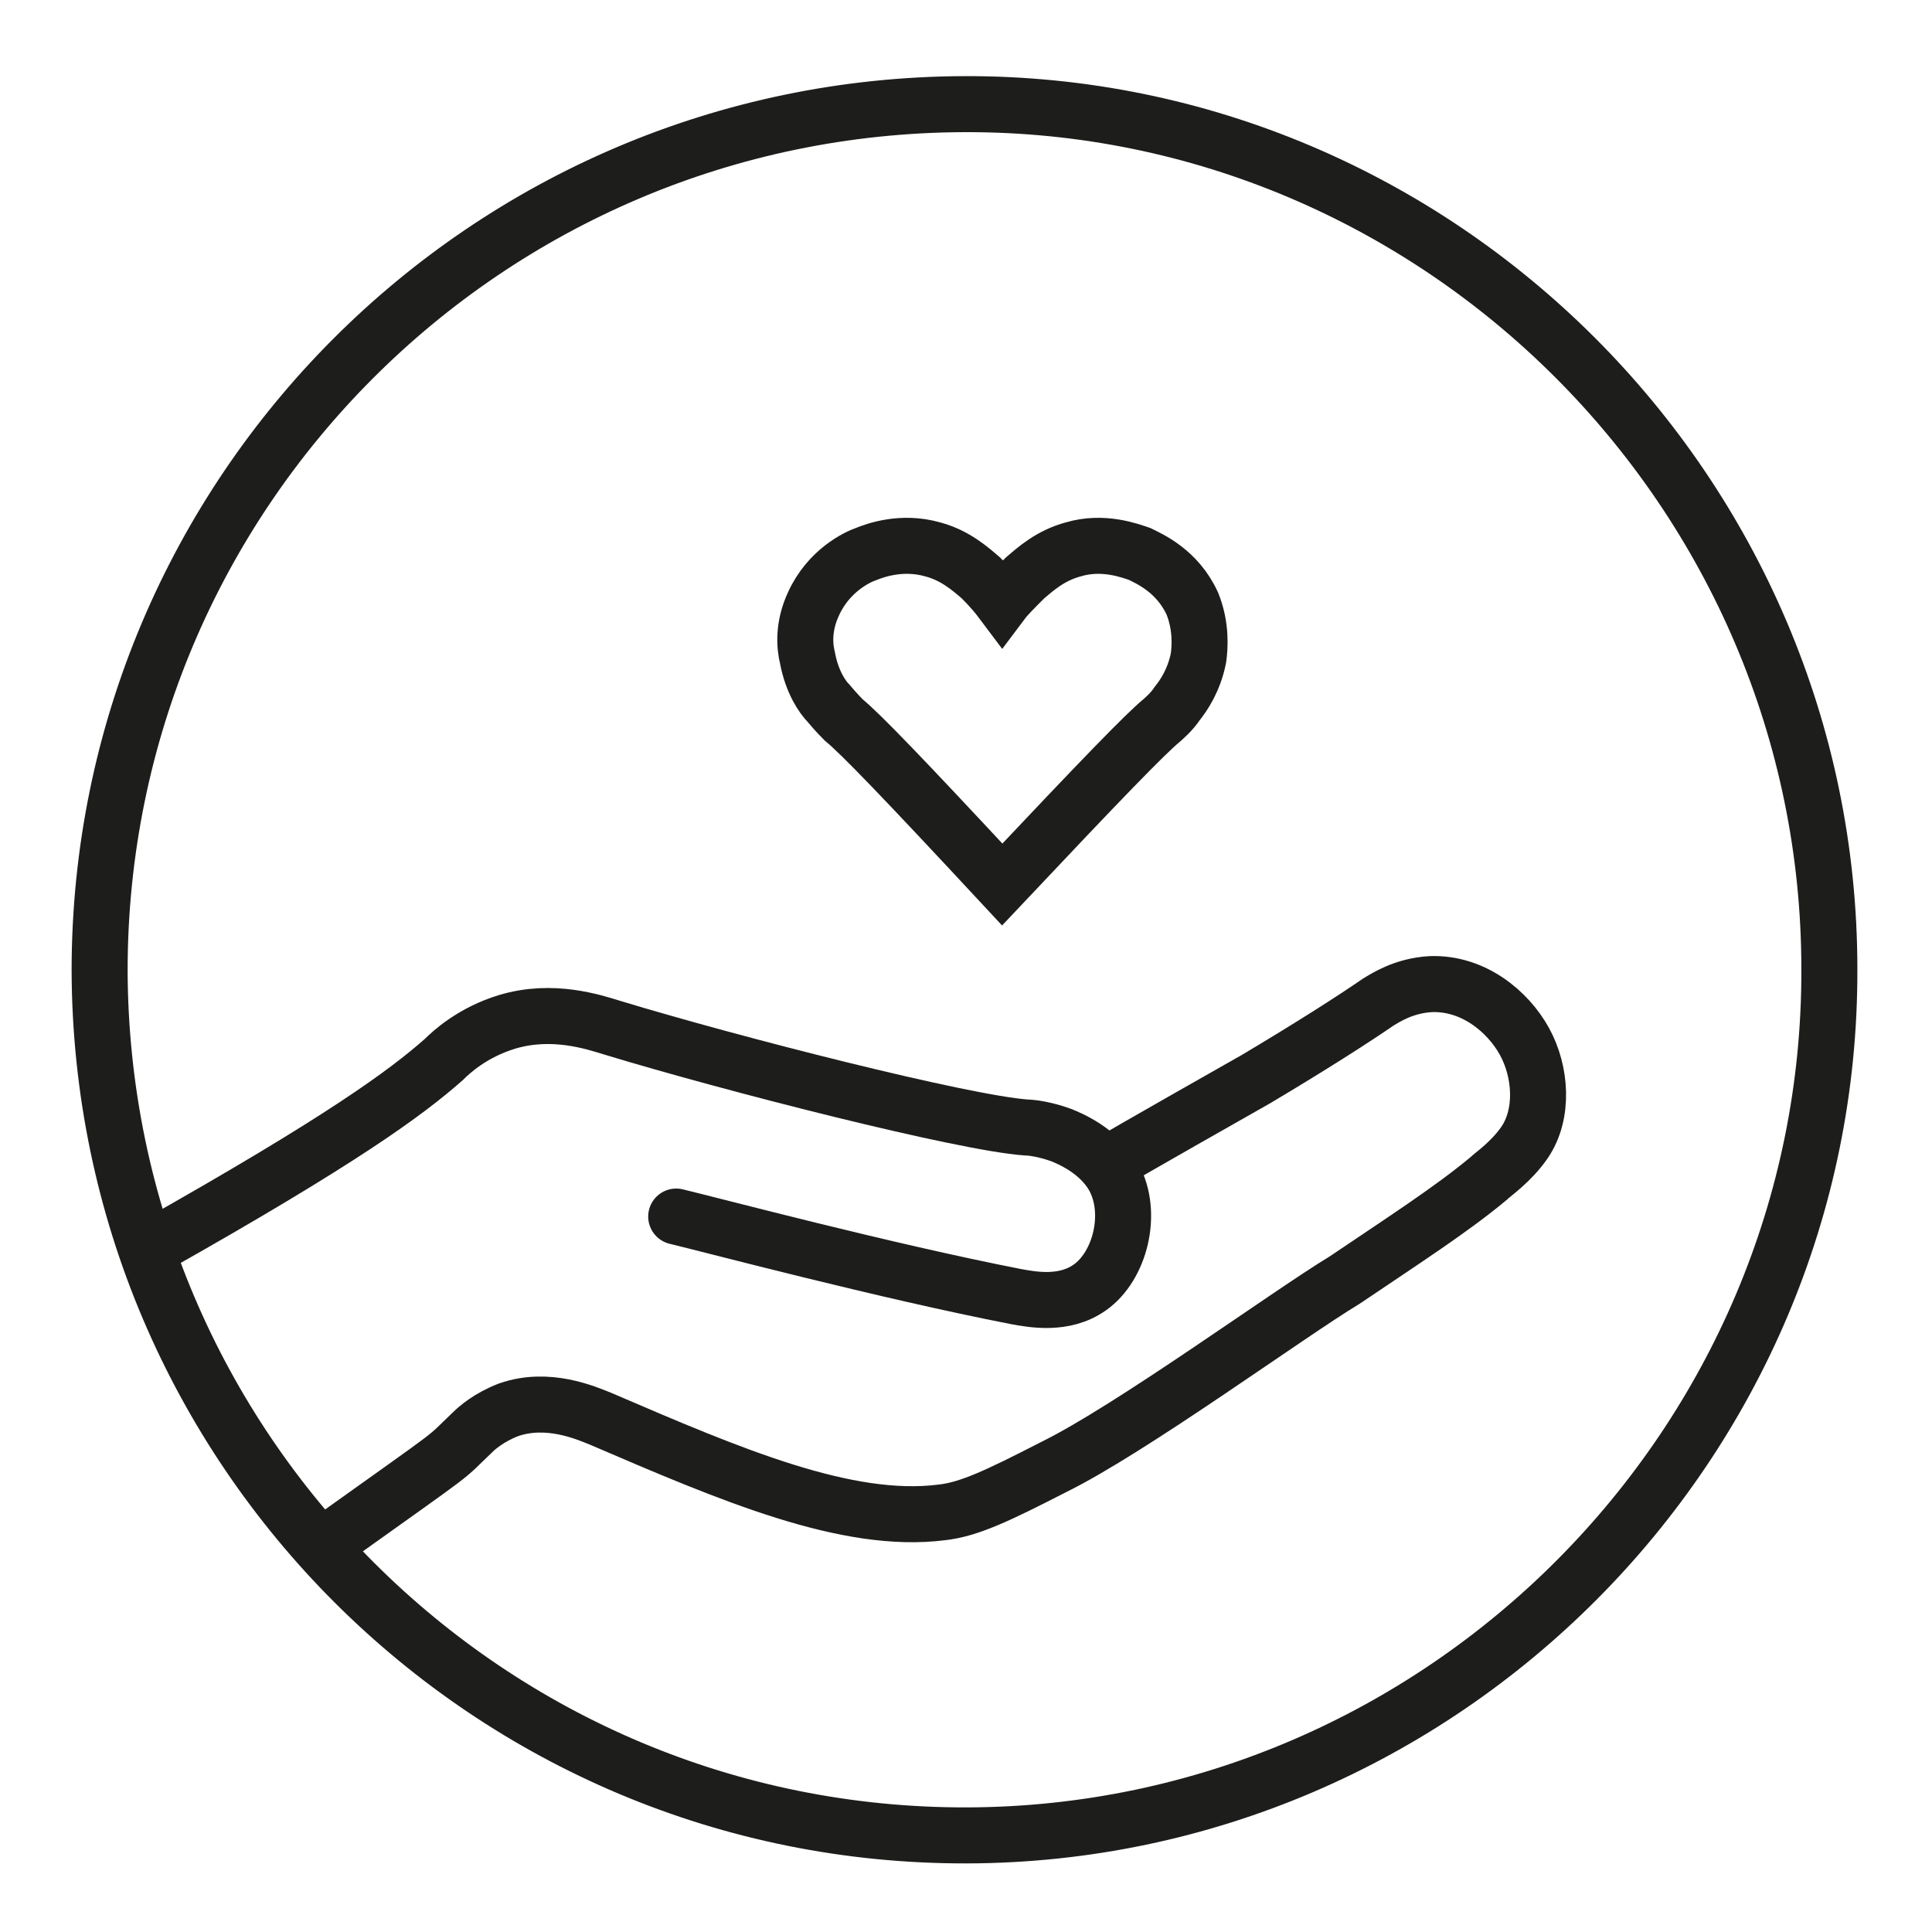 <svg xml:space="preserve" style="enable-background:new 0 0 128 128;" viewBox="0 0 128 128" y="0px" x="0px" xmlns:xlink="http://www.w3.org/1999/xlink" xmlns="http://www.w3.org/2000/svg" id="Ebene_1" version="1.1">
<style type="text/css">
	.st0{fill:none;stroke:#1D1E1C;stroke-width:3.711;stroke-linecap:round;stroke-miterlimit:10;}
</style>
<g>
	<path d="M6.6,64.3C6.6,32.7,32.2,7,63.9,6.9c31.4-0.1,57.3,25.7,57.3,57.3c0.1,31.5-25.7,57.3-57.1,57.4
		C32.4,121.7,6.7,96,6.6,64.3z" class="st0"></path>
	<path d="M21.8,102.1c9.1-6.5,7.4-5.2,9.5-7.2c0.3-0.3,1.1-1,2.4-1.5c2.6-0.9,5.1,0.2,6.1,0.6c8.6,3.7,16.3,7,22.6,6.2
		c1.8-0.2,3.7-1.1,7.4-3c5.1-2.5,15.5-10.1,19.3-12.4c4-2.7,7.1-4.7,9.5-6.7c0.3-0.3,1.5-1.1,2.4-2.4c1.3-1.9,1.1-4.7,0-6.7
		c-1.1-2-3.4-3.9-6.2-3.8c-1.8,0.1-3,0.9-3.5,1.2c-1.6,1.1-4.4,2.9-8.1,5.1c-0.9,0.5-8.8,5-9.8,5.6" class="st0"></path>
	<path d="M10.1,82.6c12.6-7.1,16.8-10.2,19.3-12.4c0.5-0.5,1.9-1.8,4.2-2.5c3-0.9,5.7,0,7,0.4
		c7.9,2.4,23.2,6.3,27.4,6.6c0.3,0,1.2,0.1,2.3,0.5c0.5,0.2,2.5,1,3.5,2.8c1.3,2.4,0.4,5.9-1.6,7.3c-1.7,1.2-3.8,0.8-4.9,0.6
		c-8.7-1.7-20-4.7-22.5-5.3" class="st0"></path>
	<path d="M66.4,39.9c-0.3-0.4-0.7-0.9-1.4-1.6c-0.7-0.6-1.7-1.5-3.2-1.9c-2.1-0.6-3.9,0.1-4.4,0.3
		c-0.6,0.2-2.5,1.1-3.5,3.3c-0.7,1.5-0.6,2.8-0.4,3.6c0.3,1.6,1,2.6,1.4,3c0.5,0.6,0.9,1,1,1.1c1.1,0.9,3.9,3.8,10.5,10.9
		c6.6-7,9.5-10,10.6-10.9c0.1-0.1,0.6-0.5,1-1.1c0.4-0.5,1.1-1.5,1.4-3c0.1-0.7,0.2-2.1-0.4-3.6c-1-2.2-2.9-3-3.5-3.3
		c-0.6-0.2-2.4-0.9-4.4-0.3c-1.5,0.4-2.5,1.3-3.2,1.9C67.2,39,66.7,39.5,66.4,39.9z" class="st0"></path>
</g>
</svg>
